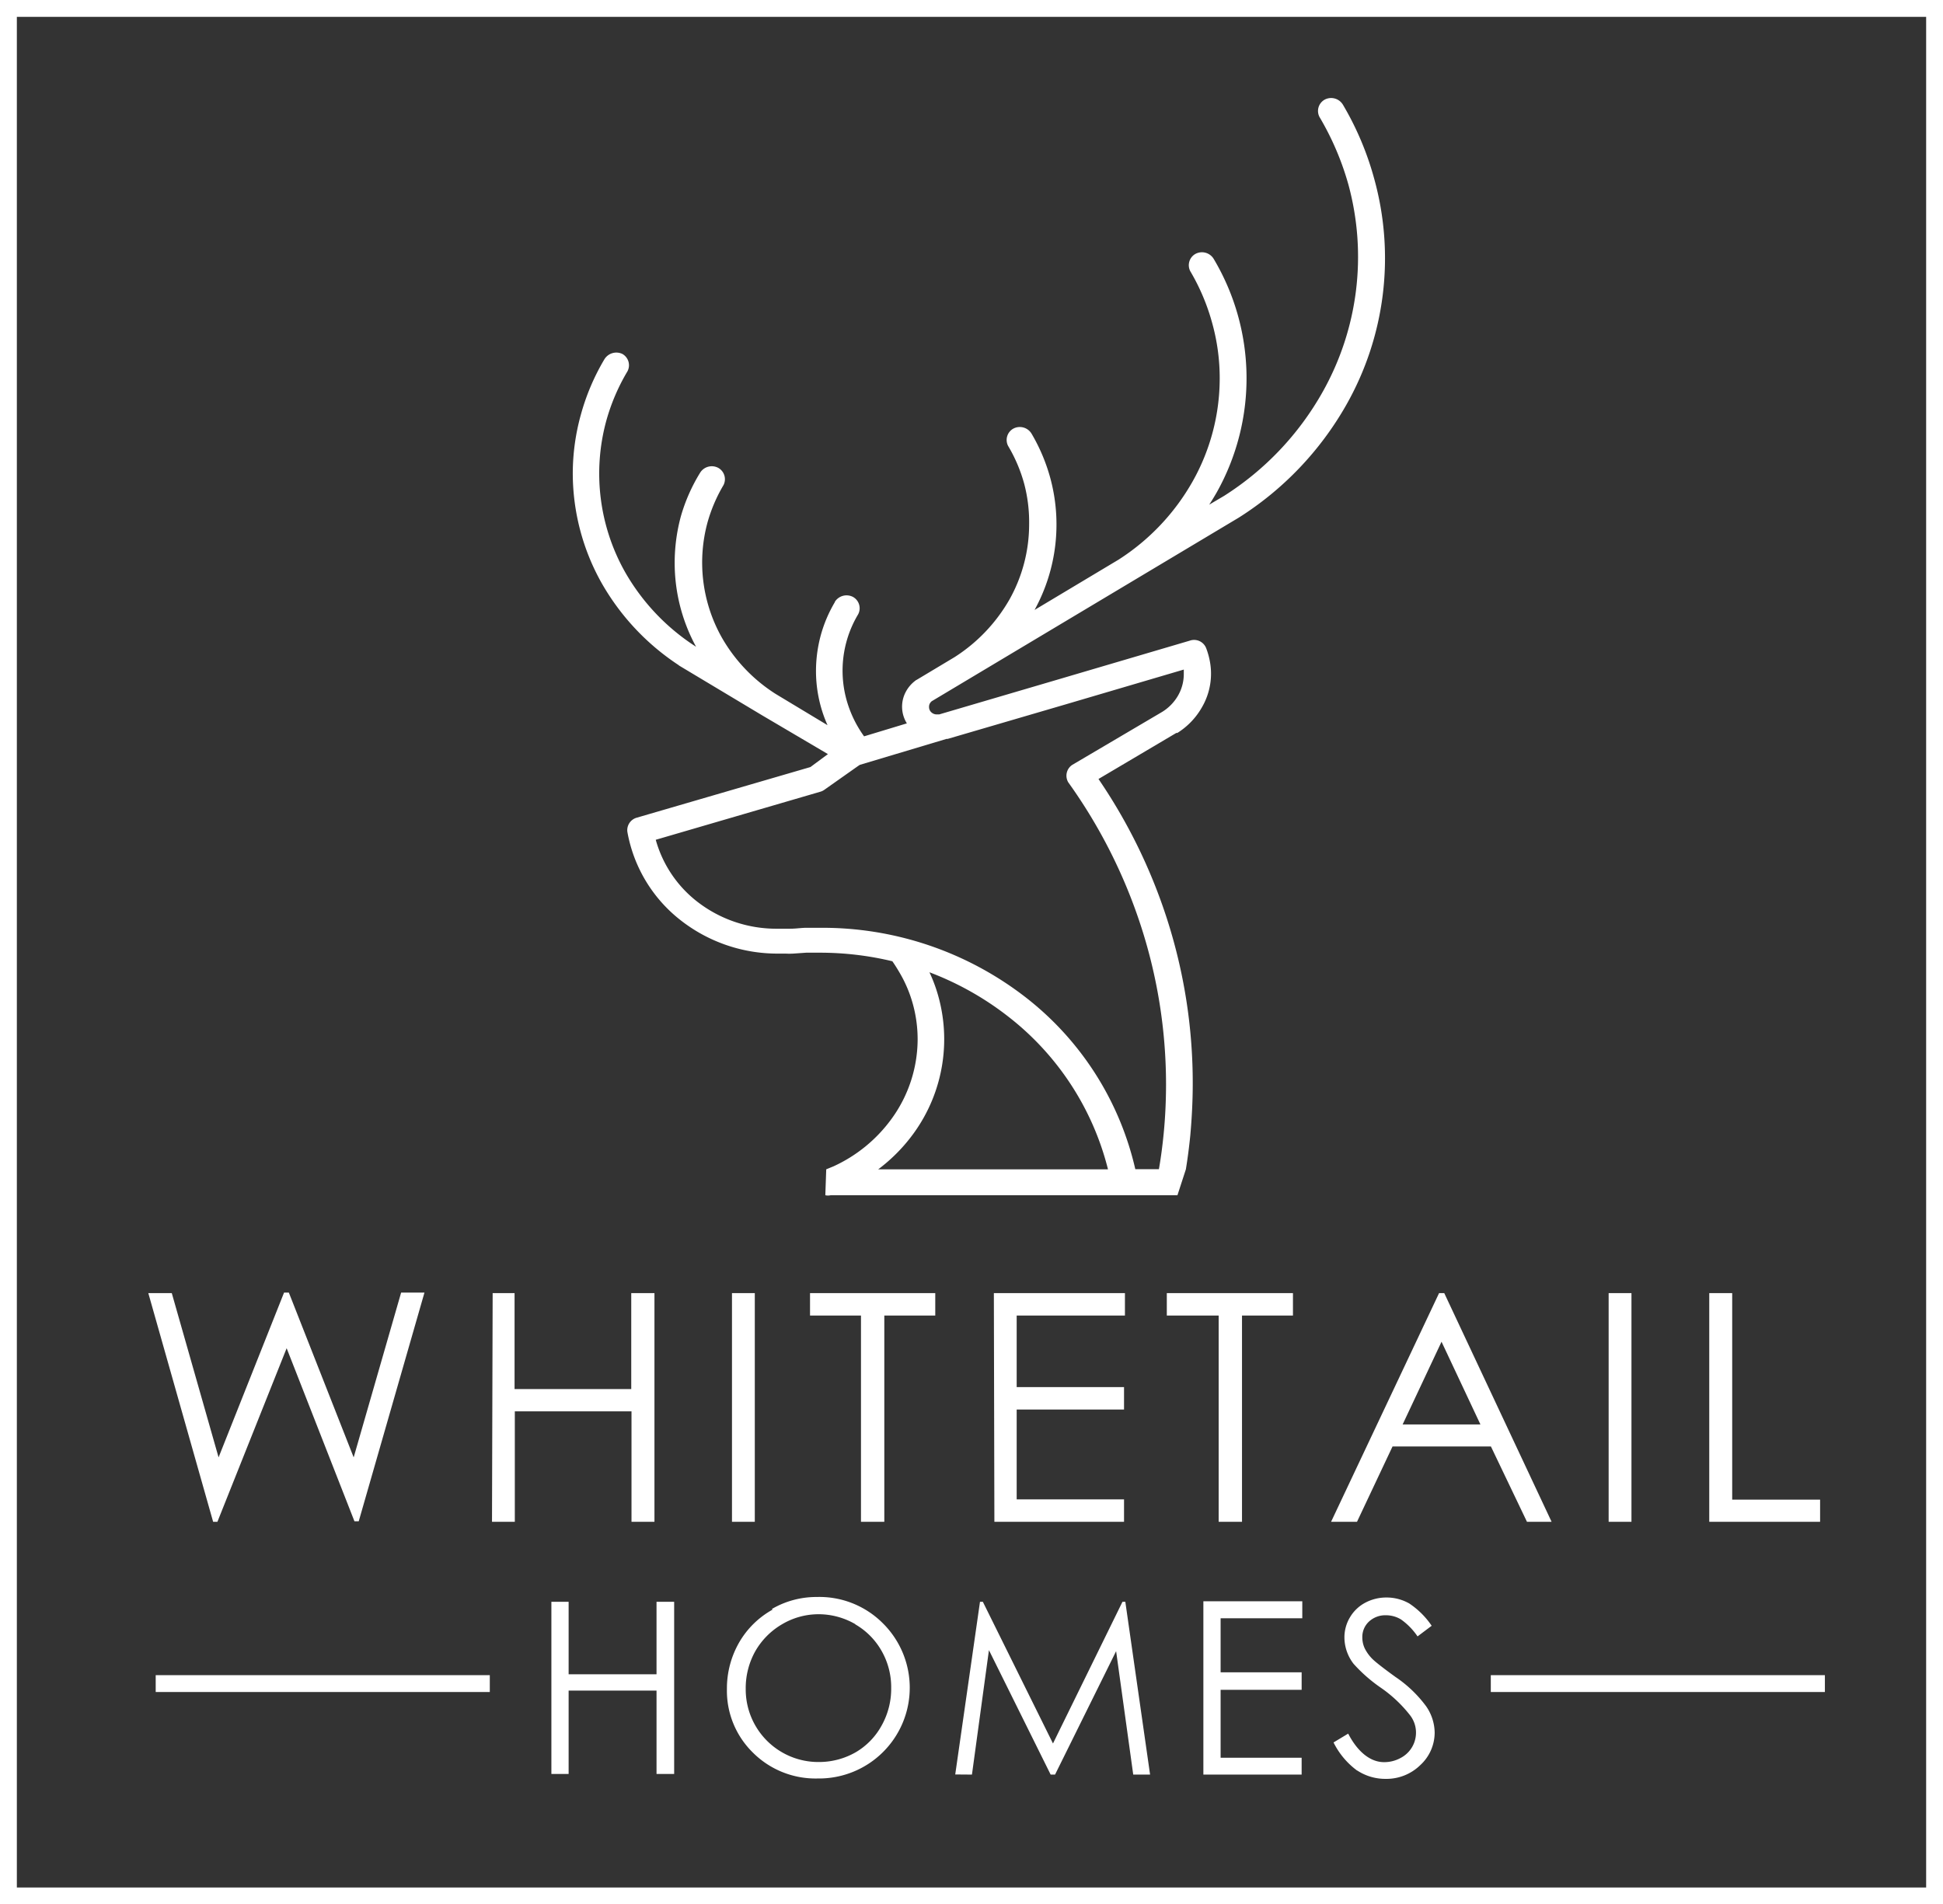 <svg id="Layer_1" data-name="Layer 1" xmlns="http://www.w3.org/2000/svg" viewBox="0 0 149.87 146.9"><rect x="0" y="0" width="149.87" height="146.9" fill="#333333" stroke="none"/><defs><style>.cls-1{fill:#fff;}</style></defs><path class="cls-1" d="M131.84,117.39h8.55v-1.71h-6.78V99.75h-1.77Zm-7.76,0h1.76V99.75h-1.76Zm-9.89-7.51h-6l3-6.38ZM111,99.75l-8.33,17.64h2l2.74-5.81H115l2.78,5.81h1.9L111.4,99.75Zm-17,1.73v15.91h1.8V101.48h3.93V99.75H90v1.73Zm-17.3,15.91h10v-1.73H78.42v-6.93H86.7V107H78.42v-5.52h8.35V99.75H76.66ZM66.41,101.48v15.91h1.8V101.48h3.93V99.75H62.48v1.73Zm-9.95,15.91h1.76V99.75H56.46Zm-18.51,0h1.76v-8.52h9v8.52h1.77V99.75H48.69v7.4h-9v-7.4H38Zm-21.51,0h.33L22.11,104l5.23,13.35h.33l5.07-17.64h-1.8l-3.66,12.71-5-12.71h-.37l-5.05,12.71L13.25,99.75H11.44Z"/><rect class="cls-1" x="12.01" y="129.22" width="25.77" height="1.3"/><path class="cls-1" d="M104.68,136.57a3.94,3.94,0,0,0,2.2.65,3.73,3.73,0,0,0,2.68-1.07,3.4,3.4,0,0,0,1.1-2.52,3.65,3.65,0,0,0-.65-2,9.61,9.61,0,0,0-2.37-2.27c-1-.72-1.54-1.16-1.72-1.33a3.12,3.12,0,0,1-.66-.89,2,2,0,0,1-.18-.84,1.62,1.62,0,0,1,.51-1.21,1.85,1.85,0,0,1,1.32-.49,2.22,2.22,0,0,1,1.15.32,5.1,5.1,0,0,1,1.28,1.31l1.09-.82a6.31,6.31,0,0,0-1.73-1.72,3.53,3.53,0,0,0-1.76-.46,3.45,3.45,0,0,0-1.65.41,3,3,0,0,0-1.17,1.13,3,3,0,0,0-.42,1.58,3.35,3.35,0,0,0,.71,2,11.78,11.78,0,0,0,2.07,1.82,10.26,10.26,0,0,1,2.28,2.14,2.18,2.18,0,0,1,.46,1.31,2.2,2.2,0,0,1-1.21,2,2.61,2.61,0,0,1-1.26.31c-1,0-2-.73-2.76-2.2l-1.13.68a6,6,0,0,0,1.82,2.17m-11.86.31h7.58v-1.3H94.15v-5.24h6.25V129H94.15v-4.17h6.3v-1.31H92.82Zm-17.85,0,1.31-9.6,4.76,9.6h.34l4.71-9.52,1.32,9.52h1.3L86.8,123.56h-.22l-5.36,10.93-5.41-10.93h-.22l-1.91,13.32Zm-9-11.59A5.49,5.49,0,0,1,68,127.35a5.64,5.64,0,0,1,.74,2.86,5.79,5.79,0,0,1-.74,2.9A5.37,5.37,0,0,1,66,135.17a5.69,5.69,0,0,1-2.87.75,5.6,5.6,0,0,1-5.61-5.64,5.83,5.83,0,0,1,.74-2.91,5.66,5.66,0,0,1,2.07-2.08,5.52,5.52,0,0,1,2.8-.77,5.65,5.65,0,0,1,2.85.77m-6.38-1.13A6.76,6.76,0,0,0,57,126.72a7.11,7.11,0,0,0-.93,3.56,6.67,6.67,0,0,0,2,4.91,6.83,6.83,0,0,0,5,2,7,7,0,0,0,5-12,6.91,6.91,0,0,0-5.07-2,6.81,6.81,0,0,0-3.47.93m-17,12.72h1.33v-6.43h6.78v6.43H52V123.56H50.64v5.59H43.86v-5.59H42.53Z"/><rect class="cls-1" x="114.99" y="129.22" width="25.77" height="1.3"/><path class="cls-1" d="M85.46,90.19a21.54,21.54,0,0,0-7.7-11.78A23.19,23.19,0,0,0,71.69,75a11.36,11.36,0,0,1,.52,1.3,12.36,12.36,0,0,1-1.72,11.1,13,13,0,0,1-2.75,2.8H85.46Zm3.93,0c.16-.91.28-1.84.37-2.77.12-1.23.18-2.51.18-3.82A39.56,39.56,0,0,0,88,71.42,40.43,40.43,0,0,0,82.4,60.35h0l0,0A1,1,0,0,1,82.71,59l6.94-4.09,0,0a3.58,3.58,0,0,0,1.22-1.26,3.34,3.34,0,0,0,.44-1.66c0-.12,0-.23,0-.34l-9.13,2.69L73.09,57H73l-6.68,2-.15.1-2.58,1.82a1,1,0,0,1-.34.16l-12.67,3.7a9.14,9.14,0,0,0,3.12,4.71A9.94,9.94,0,0,0,60,71.64h.49l.48,0h0c.39,0,.78-.06,1.15-.07l1.14,0A25.56,25.56,0,0,1,79.07,76.9a23.39,23.39,0,0,1,8.5,13.29Zm-25-43.76a1.07,1.07,0,0,1,1.41-.38,1,1,0,0,1,.39,1.34,8.46,8.46,0,0,0-.67,7.29,8.81,8.81,0,0,0,1.13,2.12l3.3-1a2.43,2.43,0,0,1-.09-2.42h0a2.59,2.59,0,0,1,.74-.87.41.41,0,0,1,.11-.07l2.92-1.75a12.83,12.83,0,0,0,4.23-4.44,11.85,11.85,0,0,0,1.52-5.82A11.56,11.56,0,0,0,79,37.32a11.77,11.77,0,0,0-1.24-2.92,1,1,0,0,1,.39-1.33,1.06,1.06,0,0,1,1.41.37A14,14,0,0,1,81,36.83a13.69,13.69,0,0,1-1.2,10.22l6.48-3.88A17.22,17.22,0,0,0,92,37.12a16.19,16.19,0,0,0,2.08-7.93,15.83,15.83,0,0,0-.58-4.27,16.27,16.27,0,0,0-1.69-4,1,1,0,0,1,.39-1.33,1.06,1.06,0,0,1,1.41.37A18,18,0,0,1,93.84,38c-.18.31-.37.63-.57.93l1.15-.68a22.61,22.61,0,0,0,7.59-8,21.24,21.24,0,0,0,2-16,21.73,21.73,0,0,0-2.23-5.22,1,1,0,0,1,.39-1.34,1.06,1.06,0,0,1,1.41.38A23.16,23.16,0,0,1,106,13.8a22.94,22.94,0,0,1-2.16,17.44,24.71,24.71,0,0,1-8.29,8.69h0L71.87,54.09a.6.6,0,0,0-.15.18h0a.53.53,0,0,0-.06.26.55.55,0,0,0,.17.41h0a.62.62,0,0,0,.43.17h.18l9.15-2.69,10.18-3a1,1,0,0,1,1.27.59,5.8,5.8,0,0,1,.28,1v0a5.14,5.14,0,0,1-.6,3.53,5.57,5.57,0,0,1-1.91,2l-.08,0-6,3.55A42,42,0,0,1,90,70.84,41.26,41.26,0,0,1,92,83.6c0,1.32-.07,2.65-.19,4-.09.88-.2,1.75-.34,2.6l-.65,2H64.07a.94.94,0,0,1-.41,0l.07-2,.56-.23a11.38,11.38,0,0,0,4.49-3.68,10.46,10.46,0,0,0,2-6.12,10.21,10.21,0,0,0-.54-3.28A10,10,0,0,0,69.37,75c-.17-.29-.35-.58-.54-.85a23.9,23.9,0,0,0-5.59-.66l-1.06,0-1,.07h0a5.85,5.85,0,0,1-.59,0l-.58,0a12.11,12.11,0,0,1-7.62-2.66,11.11,11.11,0,0,1-4-6.74,1,1,0,0,1,.71-1.08l13.41-3.91,1.35-1-5.09-3h0l-6.29-3.77a.91.91,0,0,1-.16-.11A18.56,18.56,0,0,1,46.42,45a17.29,17.29,0,0,1-2.24-8.51A17,17,0,0,1,44.8,32a17.36,17.36,0,0,1,1.81-4.27A1.08,1.08,0,0,1,48,27.3a1,1,0,0,1,.4,1.34,15.57,15.57,0,0,0-1.63,3.8,15.47,15.47,0,0,0,1.44,11.68,16.62,16.62,0,0,0,5.48,5.77,13.51,13.51,0,0,1-1.65-6.49,13.74,13.74,0,0,1,.48-3.58A13.48,13.48,0,0,1,54,36.47a1.06,1.06,0,0,1,1.4-.38,1,1,0,0,1,.4,1.34,12,12,0,0,0-1.23,2.88,11.8,11.8,0,0,0,1.09,8.84,12.48,12.48,0,0,0,4.17,4.38l4,2.41c-.09-.2-.17-.4-.25-.61a10.28,10.28,0,0,1-.64-3.59A10.54,10.54,0,0,1,63.31,49a10.39,10.39,0,0,1,1.09-2.56"/><path class="cls-1" d="M149.87,146.9H0V0H149.87ZM1.3,145.6H148.57V1.3H1.3Z"/></svg>